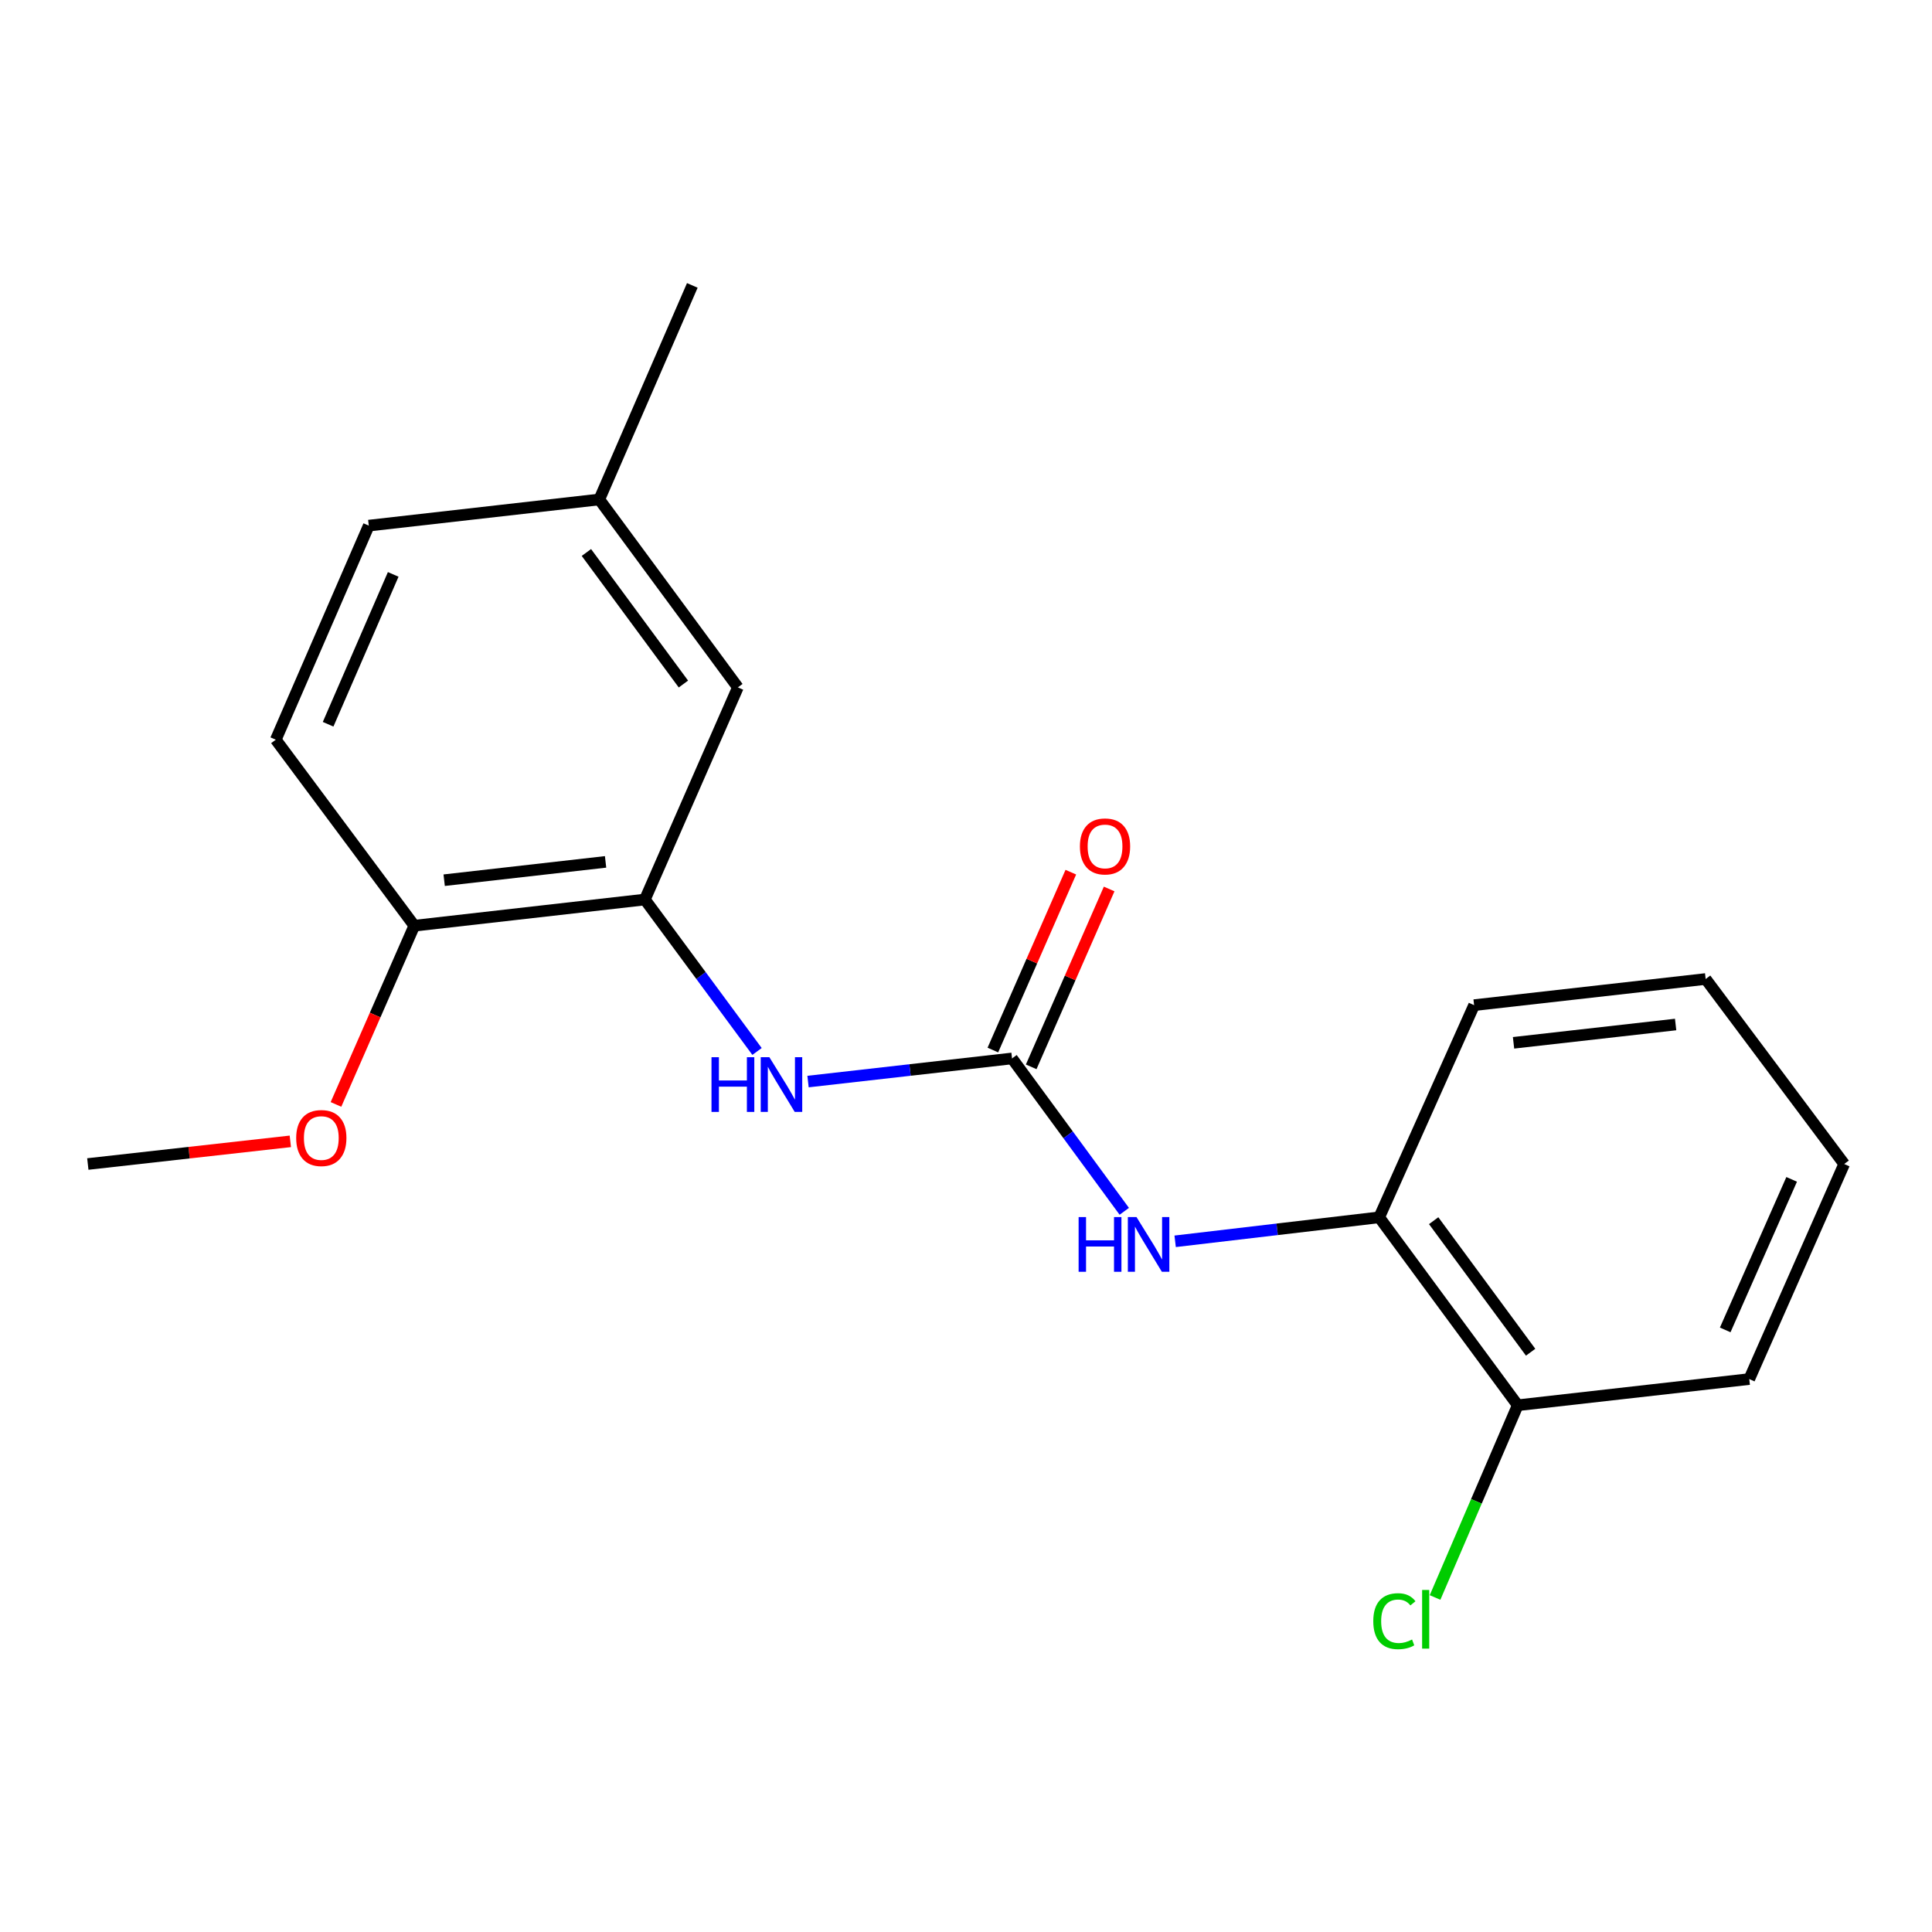 <?xml version='1.0' encoding='iso-8859-1'?>
<svg version='1.1' baseProfile='full'
              xmlns='http://www.w3.org/2000/svg'
                      xmlns:rdkit='http://www.rdkit.org/xml'
                      xmlns:xlink='http://www.w3.org/1999/xlink'
                  xml:space='preserve'
width='1000px' height='1000px' viewBox='0 0 1000 1000'>
<!-- END OF HEADER -->
<rect style='opacity:1.0;fill:#FFFFFF;stroke:none' width='1000' height='1000' x='0' y='0'> </rect>
<path class='bond-0' d='M 523.827,547.846 L 471.029,553.83' style='fill:none;fill-rule:evenodd;stroke:#000000;stroke-width:6px;stroke-linecap:butt;stroke-linejoin:miter;stroke-opacity:1' />
<path class='bond-0' d='M 471.029,553.83 L 418.232,559.814' style='fill:none;fill-rule:evenodd;stroke:#0000FF;stroke-width:6px;stroke-linecap:butt;stroke-linejoin:miter;stroke-opacity:1' />
<path class='bond-2' d='M 523.827,547.846 L 552.875,587.407' style='fill:none;fill-rule:evenodd;stroke:#000000;stroke-width:6px;stroke-linecap:butt;stroke-linejoin:miter;stroke-opacity:1' />
<path class='bond-2' d='M 552.875,587.407 L 581.923,626.969' style='fill:none;fill-rule:evenodd;stroke:#0000FF;stroke-width:6px;stroke-linecap:butt;stroke-linejoin:miter;stroke-opacity:1' />
<path class='bond-5' d='M 533.746,552.193 L 553.921,506.163' style='fill:none;fill-rule:evenodd;stroke:#000000;stroke-width:6px;stroke-linecap:butt;stroke-linejoin:miter;stroke-opacity:1' />
<path class='bond-5' d='M 553.921,506.163 L 574.097,460.132' style='fill:none;fill-rule:evenodd;stroke:#FF0000;stroke-width:6px;stroke-linecap:butt;stroke-linejoin:miter;stroke-opacity:1' />
<path class='bond-5' d='M 513.907,543.498 L 534.083,497.467' style='fill:none;fill-rule:evenodd;stroke:#000000;stroke-width:6px;stroke-linecap:butt;stroke-linejoin:miter;stroke-opacity:1' />
<path class='bond-5' d='M 534.083,497.467 L 554.258,451.437' style='fill:none;fill-rule:evenodd;stroke:#FF0000;stroke-width:6px;stroke-linecap:butt;stroke-linejoin:miter;stroke-opacity:1' />
<path class='bond-1' d='M 391.84,544.235 L 362.816,504.916' style='fill:none;fill-rule:evenodd;stroke:#0000FF;stroke-width:6px;stroke-linecap:butt;stroke-linejoin:miter;stroke-opacity:1' />
<path class='bond-1' d='M 362.816,504.916 L 333.792,465.596' style='fill:none;fill-rule:evenodd;stroke:#000000;stroke-width:6px;stroke-linecap:butt;stroke-linejoin:miter;stroke-opacity:1' />
<path class='bond-4' d='M 333.792,465.596 L 214.442,479.146' style='fill:none;fill-rule:evenodd;stroke:#000000;stroke-width:6px;stroke-linecap:butt;stroke-linejoin:miter;stroke-opacity:1' />
<path class='bond-4' d='M 313.446,446.106 L 229.901,455.591' style='fill:none;fill-rule:evenodd;stroke:#000000;stroke-width:6px;stroke-linecap:butt;stroke-linejoin:miter;stroke-opacity:1' />
<path class='bond-6' d='M 333.792,465.596 L 381.926,355.789' style='fill:none;fill-rule:evenodd;stroke:#000000;stroke-width:6px;stroke-linecap:butt;stroke-linejoin:miter;stroke-opacity:1' />
<path class='bond-3' d='M 608.257,642.499 L 661.065,636.291' style='fill:none;fill-rule:evenodd;stroke:#0000FF;stroke-width:6px;stroke-linecap:butt;stroke-linejoin:miter;stroke-opacity:1' />
<path class='bond-3' d='M 661.065,636.291 L 713.873,630.083' style='fill:none;fill-rule:evenodd;stroke:#000000;stroke-width:6px;stroke-linecap:butt;stroke-linejoin:miter;stroke-opacity:1' />
<path class='bond-7' d='M 713.873,630.083 L 785.57,727.351' style='fill:none;fill-rule:evenodd;stroke:#000000;stroke-width:6px;stroke-linecap:butt;stroke-linejoin:miter;stroke-opacity:1' />
<path class='bond-7' d='M 742.063,631.822 L 792.251,699.909' style='fill:none;fill-rule:evenodd;stroke:#000000;stroke-width:6px;stroke-linecap:butt;stroke-linejoin:miter;stroke-opacity:1' />
<path class='bond-13' d='M 713.873,630.083 L 762.994,520.265' style='fill:none;fill-rule:evenodd;stroke:#000000;stroke-width:6px;stroke-linecap:butt;stroke-linejoin:miter;stroke-opacity:1' />
<path class='bond-8' d='M 214.442,479.146 L 142.746,382.865' style='fill:none;fill-rule:evenodd;stroke:#000000;stroke-width:6px;stroke-linecap:butt;stroke-linejoin:miter;stroke-opacity:1' />
<path class='bond-12' d='M 214.442,479.146 L 194.171,525.396' style='fill:none;fill-rule:evenodd;stroke:#000000;stroke-width:6px;stroke-linecap:butt;stroke-linejoin:miter;stroke-opacity:1' />
<path class='bond-12' d='M 194.171,525.396 L 173.899,571.647' style='fill:none;fill-rule:evenodd;stroke:#FF0000;stroke-width:6px;stroke-linecap:butt;stroke-linejoin:miter;stroke-opacity:1' />
<path class='bond-9' d='M 381.926,355.789 L 310.194,258.522' style='fill:none;fill-rule:evenodd;stroke:#000000;stroke-width:6px;stroke-linecap:butt;stroke-linejoin:miter;stroke-opacity:1' />
<path class='bond-9' d='M 353.734,354.055 L 303.521,285.968' style='fill:none;fill-rule:evenodd;stroke:#000000;stroke-width:6px;stroke-linecap:butt;stroke-linejoin:miter;stroke-opacity:1' />
<path class='bond-10' d='M 785.57,727.351 L 764.177,777.102' style='fill:none;fill-rule:evenodd;stroke:#000000;stroke-width:6px;stroke-linecap:butt;stroke-linejoin:miter;stroke-opacity:1' />
<path class='bond-10' d='M 764.177,777.102 L 742.784,826.854' style='fill:none;fill-rule:evenodd;stroke:#00CC00;stroke-width:6px;stroke-linecap:butt;stroke-linejoin:miter;stroke-opacity:1' />
<path class='bond-14' d='M 785.57,727.351 L 905.412,713.801' style='fill:none;fill-rule:evenodd;stroke:#000000;stroke-width:6px;stroke-linecap:butt;stroke-linejoin:miter;stroke-opacity:1' />
<path class='bond-20' d='M 142.746,382.865 L 190.881,272.059' style='fill:none;fill-rule:evenodd;stroke:#000000;stroke-width:6px;stroke-linecap:butt;stroke-linejoin:miter;stroke-opacity:1' />
<path class='bond-20' d='M 169.833,374.874 L 203.527,297.311' style='fill:none;fill-rule:evenodd;stroke:#000000;stroke-width:6px;stroke-linecap:butt;stroke-linejoin:miter;stroke-opacity:1' />
<path class='bond-11' d='M 310.194,258.522 L 190.881,272.059' style='fill:none;fill-rule:evenodd;stroke:#000000;stroke-width:6px;stroke-linecap:butt;stroke-linejoin:miter;stroke-opacity:1' />
<path class='bond-15' d='M 310.194,258.522 L 358.34,147.728' style='fill:none;fill-rule:evenodd;stroke:#000000;stroke-width:6px;stroke-linecap:butt;stroke-linejoin:miter;stroke-opacity:1' />
<path class='bond-16' d='M 150.268,590.76 L 97.861,596.625' style='fill:none;fill-rule:evenodd;stroke:#FF0000;stroke-width:6px;stroke-linecap:butt;stroke-linejoin:miter;stroke-opacity:1' />
<path class='bond-16' d='M 97.861,596.625 L 45.455,602.49' style='fill:none;fill-rule:evenodd;stroke:#000000;stroke-width:6px;stroke-linecap:butt;stroke-linejoin:miter;stroke-opacity:1' />
<path class='bond-17' d='M 762.994,520.265 L 882.849,506.727' style='fill:none;fill-rule:evenodd;stroke:#000000;stroke-width:6px;stroke-linecap:butt;stroke-linejoin:miter;stroke-opacity:1' />
<path class='bond-17' d='M 783.404,539.758 L 867.302,530.281' style='fill:none;fill-rule:evenodd;stroke:#000000;stroke-width:6px;stroke-linecap:butt;stroke-linejoin:miter;stroke-opacity:1' />
<path class='bond-19' d='M 905.412,713.801 L 954.545,602.49' style='fill:none;fill-rule:evenodd;stroke:#000000;stroke-width:6px;stroke-linecap:butt;stroke-linejoin:miter;stroke-opacity:1' />
<path class='bond-19' d='M 892.966,688.358 L 927.36,610.44' style='fill:none;fill-rule:evenodd;stroke:#000000;stroke-width:6px;stroke-linecap:butt;stroke-linejoin:miter;stroke-opacity:1' />
<path class='bond-18' d='M 882.849,506.727 L 954.545,602.49' style='fill:none;fill-rule:evenodd;stroke:#000000;stroke-width:6px;stroke-linecap:butt;stroke-linejoin:miter;stroke-opacity:1' />
<path  class='atom-1' d='M 368.269 547.211
L 372.109 547.211
L 372.109 559.251
L 386.589 559.251
L 386.589 547.211
L 390.429 547.211
L 390.429 575.531
L 386.589 575.531
L 386.589 562.451
L 372.109 562.451
L 372.109 575.531
L 368.269 575.531
L 368.269 547.211
' fill='#0000FF'/>
<path  class='atom-1' d='M 398.229 547.211
L 407.509 562.211
Q 408.429 563.691, 409.909 566.371
Q 411.389 569.051, 411.469 569.211
L 411.469 547.211
L 415.229 547.211
L 415.229 575.531
L 411.349 575.531
L 401.389 559.131
Q 400.229 557.211, 398.989 555.011
Q 397.789 552.811, 397.429 552.131
L 397.429 575.531
L 393.749 575.531
L 393.749 547.211
L 398.229 547.211
' fill='#0000FF'/>
<path  class='atom-3' d='M 558.292 629.955
L 562.132 629.955
L 562.132 641.995
L 576.612 641.995
L 576.612 629.955
L 580.452 629.955
L 580.452 658.275
L 576.612 658.275
L 576.612 645.195
L 562.132 645.195
L 562.132 658.275
L 558.292 658.275
L 558.292 629.955
' fill='#0000FF'/>
<path  class='atom-3' d='M 588.252 629.955
L 597.532 644.955
Q 598.452 646.435, 599.932 649.115
Q 601.412 651.795, 601.492 651.955
L 601.492 629.955
L 605.252 629.955
L 605.252 658.275
L 601.372 658.275
L 591.412 641.875
Q 590.252 639.955, 589.012 637.755
Q 587.812 635.555, 587.452 634.875
L 587.452 658.275
L 583.772 658.275
L 583.772 629.955
L 588.252 629.955
' fill='#0000FF'/>
<path  class='atom-6' d='M 558.961 438.107
Q 558.961 431.307, 562.321 427.507
Q 565.681 423.707, 571.961 423.707
Q 578.241 423.707, 581.601 427.507
Q 584.961 431.307, 584.961 438.107
Q 584.961 444.987, 581.561 448.907
Q 578.161 452.787, 571.961 452.787
Q 565.721 452.787, 562.321 448.907
Q 558.961 445.027, 558.961 438.107
M 571.961 449.587
Q 576.281 449.587, 578.601 446.707
Q 580.961 443.787, 580.961 438.107
Q 580.961 432.547, 578.601 429.747
Q 576.281 426.907, 571.961 426.907
Q 567.641 426.907, 565.281 429.707
Q 562.961 432.507, 562.961 438.107
Q 562.961 443.827, 565.281 446.707
Q 567.641 449.587, 571.961 449.587
' fill='#FF0000'/>
<path  class='atom-11' d='M 710.808 839.124
Q 710.808 832.084, 714.088 828.404
Q 717.408 824.684, 723.688 824.684
Q 729.528 824.684, 732.648 828.804
L 730.008 830.964
Q 727.728 827.964, 723.688 827.964
Q 719.408 827.964, 717.128 830.844
Q 714.888 833.684, 714.888 839.124
Q 714.888 844.724, 717.208 847.604
Q 719.568 850.484, 724.128 850.484
Q 727.248 850.484, 730.888 848.604
L 732.008 851.604
Q 730.528 852.564, 728.288 853.124
Q 726.048 853.684, 723.568 853.684
Q 717.408 853.684, 714.088 849.924
Q 710.808 846.164, 710.808 839.124
' fill='#00CC00'/>
<path  class='atom-11' d='M 736.088 822.964
L 739.768 822.964
L 739.768 853.324
L 736.088 853.324
L 736.088 822.964
' fill='#00CC00'/>
<path  class='atom-13' d='M 153.308 589.045
Q 153.308 582.245, 156.668 578.445
Q 160.028 574.645, 166.308 574.645
Q 172.588 574.645, 175.948 578.445
Q 179.308 582.245, 179.308 589.045
Q 179.308 595.925, 175.908 599.845
Q 172.508 603.725, 166.308 603.725
Q 160.068 603.725, 156.668 599.845
Q 153.308 595.965, 153.308 589.045
M 166.308 600.525
Q 170.628 600.525, 172.948 597.645
Q 175.308 594.725, 175.308 589.045
Q 175.308 583.485, 172.948 580.685
Q 170.628 577.845, 166.308 577.845
Q 161.988 577.845, 159.628 580.645
Q 157.308 583.445, 157.308 589.045
Q 157.308 594.765, 159.628 597.645
Q 161.988 600.525, 166.308 600.525
' fill='#FF0000'/>
</svg>
